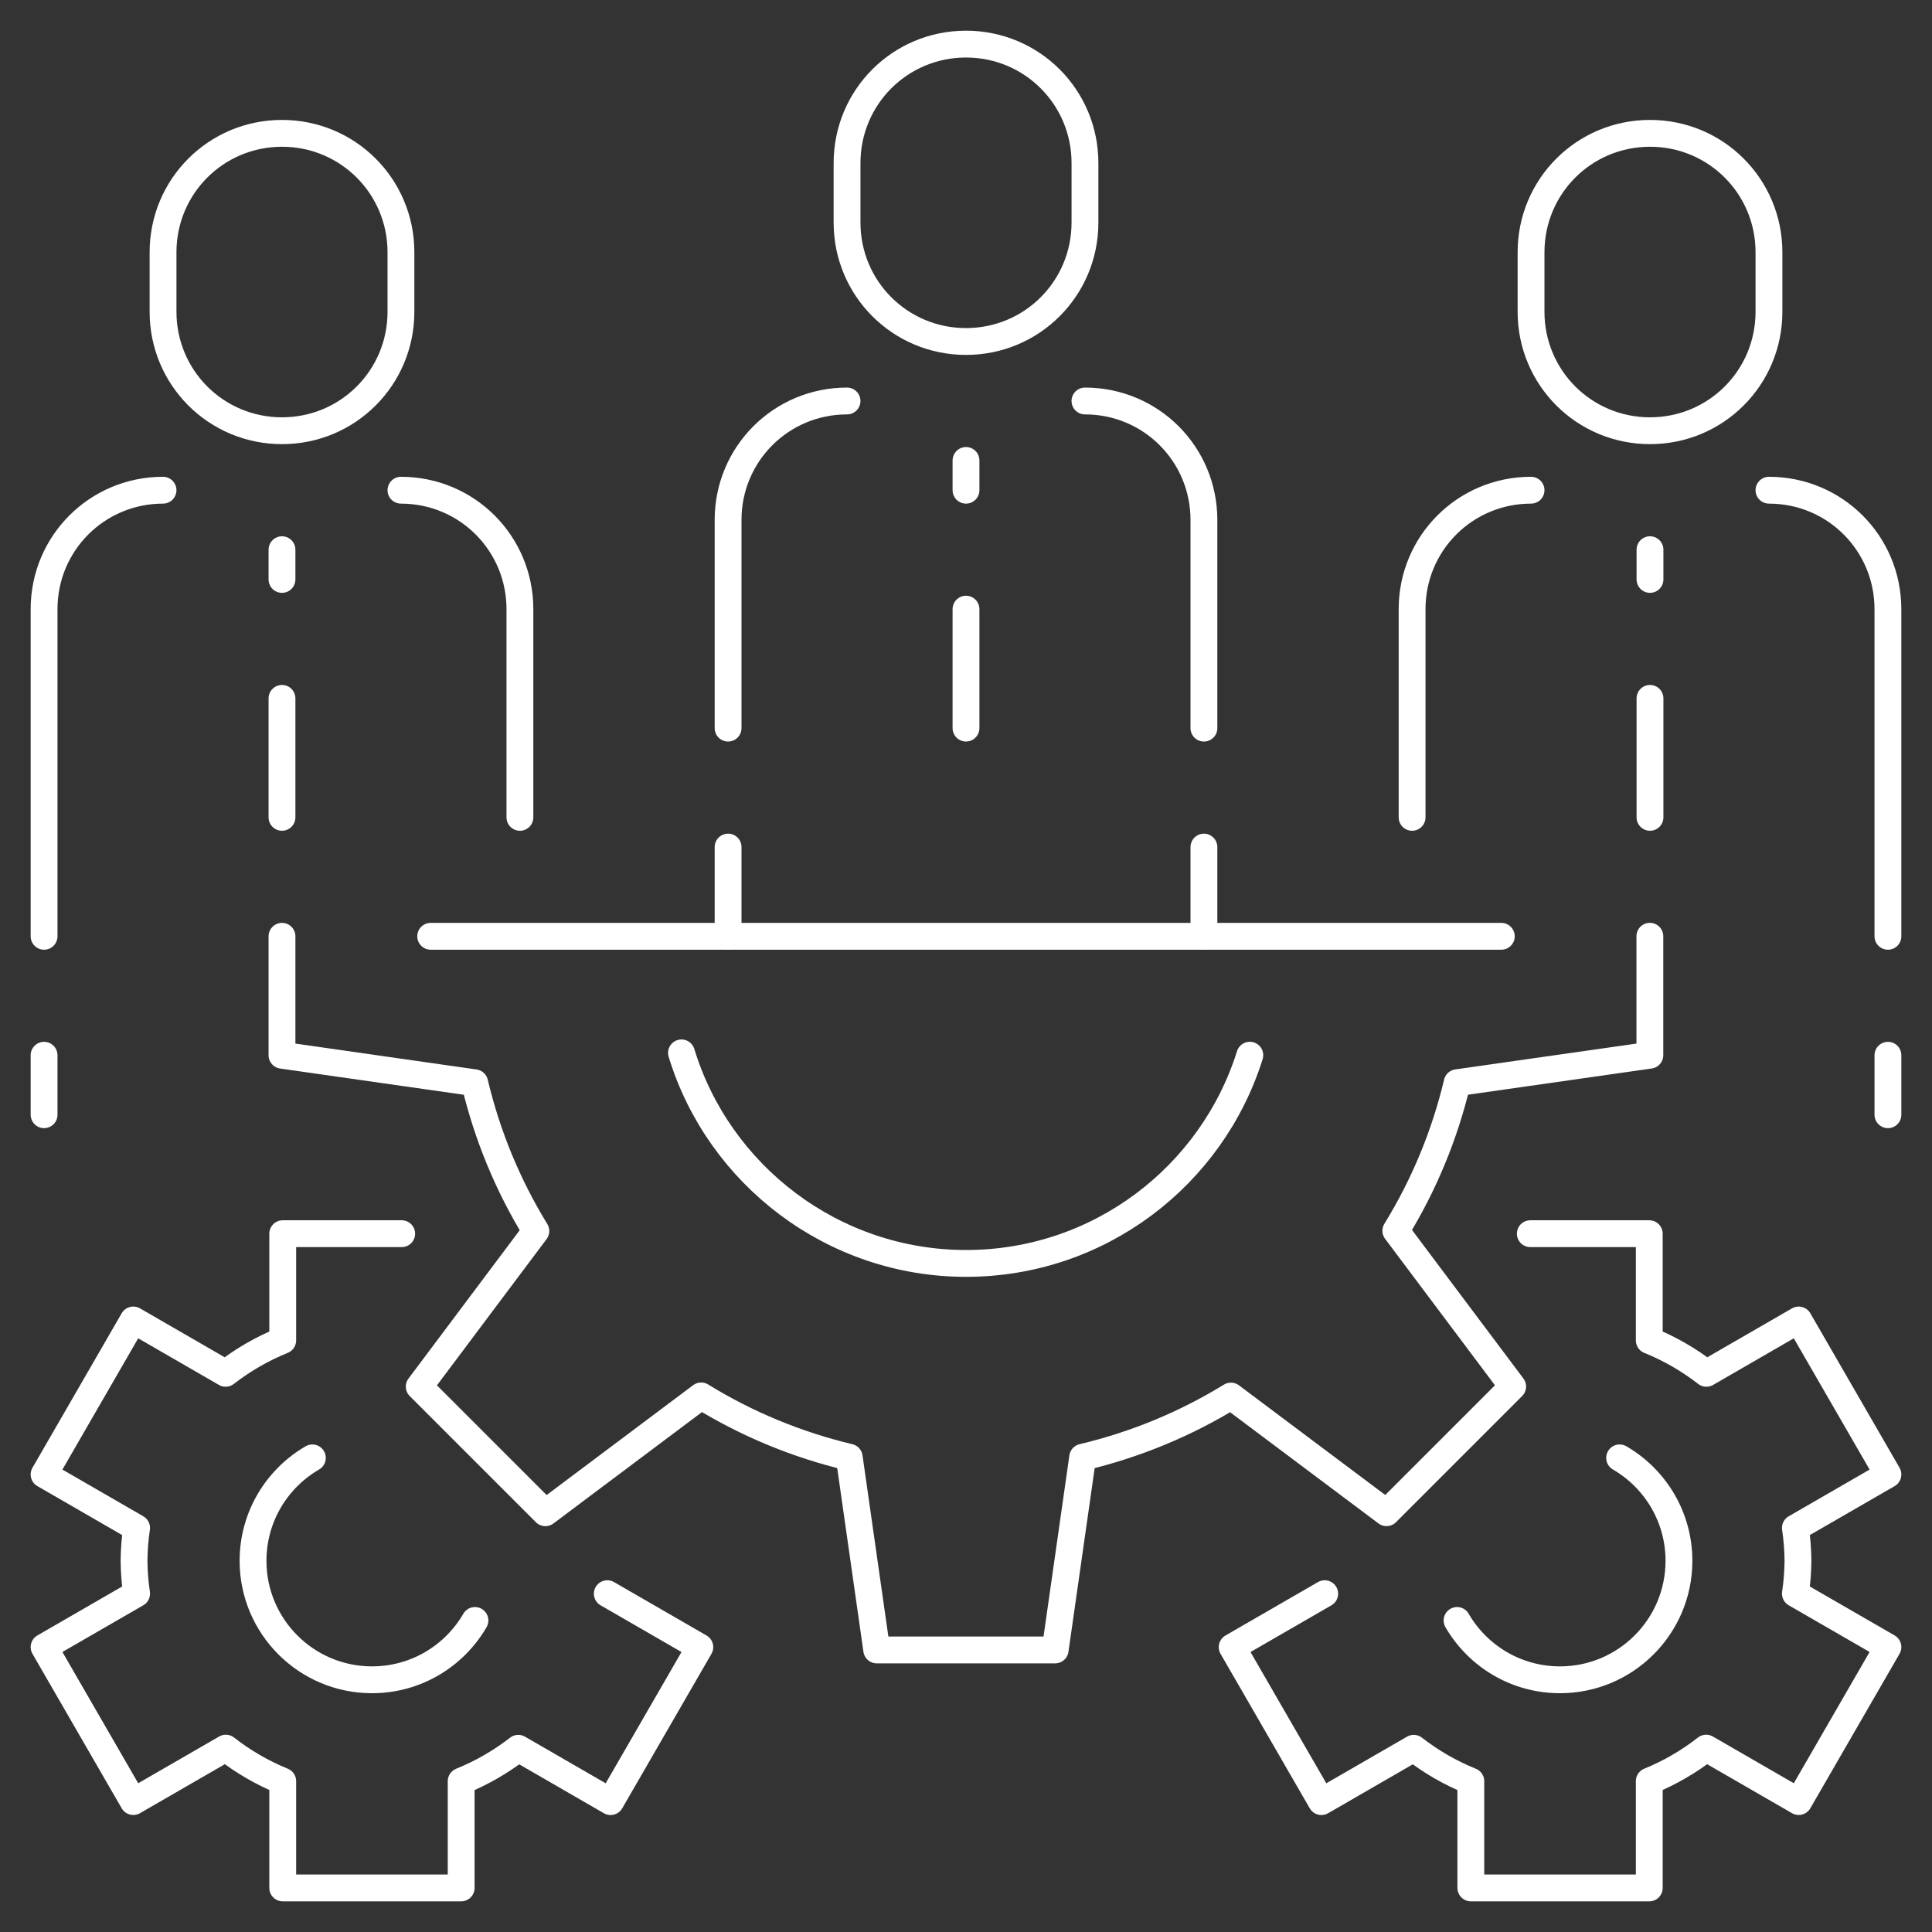 <svg width="144" height="144" viewBox="0 0 144 144" fill="none" xmlns="http://www.w3.org/2000/svg">
<rect x="0" y="0" width="144" height="144" fill="#333333" stroke="none"/>
<path d="M21.018 69.786V78.652L35.381 80.703C36.305 84.604 37.842 88.335 39.94 91.753L31.247 103.349L40.649 112.751L52.261 104.044C55.674 106.146 59.398 107.686 63.296 108.614L65.346 122.977H78.646L80.696 108.614C84.597 107.69 88.329 106.153 91.746 104.055L103.343 112.748L112.745 103.345L104.037 91.734C106.139 88.32 107.68 84.597 108.607 80.699L122.971 78.649V69.782" stroke="white" stroke-width="2" stroke-linecap="round" stroke-linejoin="round"/>
<path d="M93.154 78.648C90.331 87.644 81.927 94.168 72 94.168C62.073 94.168 53.562 87.559 50.794 78.475" stroke="white" stroke-width="2" stroke-linecap="round" stroke-linejoin="round"/>
<path d="M29.94 91.952H21.073V99.906C19.547 100.523 18.114 101.351 16.817 102.359L9.935 98.384L3.285 109.899L10.182 113.882C10.06 114.695 9.998 115.511 9.99 116.331C9.998 117.151 10.06 117.971 10.182 118.781L3.285 122.763L9.935 134.278L16.832 130.296C18.125 131.308 19.555 132.136 21.073 132.756V140.714H34.373V132.76C35.899 132.143 37.332 131.316 38.629 130.307L45.511 134.282L52.161 122.767L45.264 118.784" stroke="white" stroke-width="2" stroke-linecap="round" stroke-linejoin="round"/>
<path d="M35.4 120.78C33.867 123.425 31.004 125.202 27.727 125.202C22.832 125.202 18.86 121.23 18.86 116.335C18.86 113.058 20.637 110.195 23.282 108.662" stroke="white" stroke-width="2" stroke-linecap="round" stroke-linejoin="round"/>
<path d="M114.06 91.952H122.927V99.906C124.452 100.523 125.886 101.351 127.183 102.359L134.065 98.384L140.715 109.899L133.818 113.882C133.939 114.695 134.002 115.511 134.01 116.331C134.002 117.151 133.939 117.971 133.818 118.781L140.715 122.763L134.065 134.278L127.168 130.296C125.875 131.308 124.445 132.136 122.927 132.756V140.714H109.627V132.76C108.101 132.143 106.668 131.316 105.371 130.307L98.489 134.282L91.839 122.767L98.736 118.784" stroke="white" stroke-width="2" stroke-linecap="round" stroke-linejoin="round"/>
<path d="M108.6 120.78C110.133 123.425 112.996 125.202 116.273 125.202C121.168 125.202 125.139 121.23 125.139 116.335C125.139 113.058 123.362 110.195 120.717 108.662" stroke="white" stroke-width="2" stroke-linecap="round" stroke-linejoin="round"/>
<path d="M54.267 54.27V38.753C54.267 33.84 58.22 29.887 63.133 29.887" stroke="white" stroke-width="2" stroke-linecap="round" stroke-linejoin="round"/>
<path d="M80.866 29.887C85.78 29.887 89.733 33.84 89.733 38.753V54.27" stroke="white" stroke-width="2" stroke-linecap="round" stroke-linejoin="round"/>
<path d="M72 36.537V34.32" stroke="white" stroke-width="2" stroke-linecap="round" stroke-linejoin="round"/>
<path d="M72 54.269V45.402" stroke="white" stroke-width="2" stroke-linecap="round" stroke-linejoin="round"/>
<path d="M72 3.287C76.914 3.287 80.867 7.24 80.867 12.154V16.587C80.867 21.5 76.914 25.453 72 25.453C67.087 25.453 63.134 21.5 63.134 16.587V12.154C63.134 7.24 67.087 3.287 72 3.287Z" stroke="white" stroke-width="2" stroke-linecap="round" stroke-linejoin="round"/>
<path d="M3.285 69.786V45.404C3.285 40.49 7.238 36.537 12.151 36.537" stroke="white" stroke-width="2" stroke-linecap="round" stroke-linejoin="round"/>
<path d="M29.884 36.537C34.798 36.537 38.751 40.49 38.751 45.404V60.92" stroke="white" stroke-width="2" stroke-linecap="round" stroke-linejoin="round"/>
<path d="M21.018 43.187V40.971" stroke="white" stroke-width="2" stroke-linecap="round" stroke-linejoin="round"/>
<path d="M21.018 60.919V52.053" stroke="white" stroke-width="2" stroke-linecap="round" stroke-linejoin="round"/>
<path d="M21.018 9.938C25.932 9.938 29.884 13.89 29.884 18.804V23.237C29.884 28.151 25.932 32.104 21.018 32.104C16.105 32.104 12.152 28.151 12.152 23.237V18.804C12.152 13.89 16.105 9.938 21.018 9.938Z" stroke="white" stroke-width="2" stroke-linecap="round" stroke-linejoin="round"/>
<path d="M105.249 60.92V45.404C105.249 40.49 109.201 36.537 114.115 36.537" stroke="white" stroke-width="2" stroke-linecap="round" stroke-linejoin="round"/>
<path d="M131.848 36.537C136.761 36.537 140.714 40.49 140.714 45.404V69.786" stroke="white" stroke-width="2" stroke-linecap="round" stroke-linejoin="round"/>
<path d="M122.981 43.187V40.971" stroke="white" stroke-width="2" stroke-linecap="round" stroke-linejoin="round"/>
<path d="M122.981 60.919V52.053" stroke="white" stroke-width="2" stroke-linecap="round" stroke-linejoin="round"/>
<path d="M122.982 9.938C127.895 9.938 131.848 13.89 131.848 18.804V23.237C131.848 28.151 127.895 32.104 122.982 32.104C118.068 32.104 114.115 28.151 114.115 23.237V18.804C114.115 13.89 118.068 9.938 122.982 9.938Z" stroke="white" stroke-width="2" stroke-linecap="round" stroke-linejoin="round"/>
<path d="M32.101 69.786H111.899" stroke="white" stroke-width="2" stroke-linecap="round" stroke-linejoin="round"/>
<path d="M54.267 69.786V63.136" stroke="white" stroke-width="2" stroke-linecap="round" stroke-linejoin="round"/>
<path d="M3.285 78.652V83.086" stroke="white" stroke-width="2" stroke-linecap="round" stroke-linejoin="round"/>
<path d="M140.715 78.652V83.086" stroke="white" stroke-width="2" stroke-linecap="round" stroke-linejoin="round"/>
<path d="M89.733 69.786V63.136" stroke="white" stroke-width="2" stroke-linecap="round" stroke-linejoin="round"/>
</svg>
